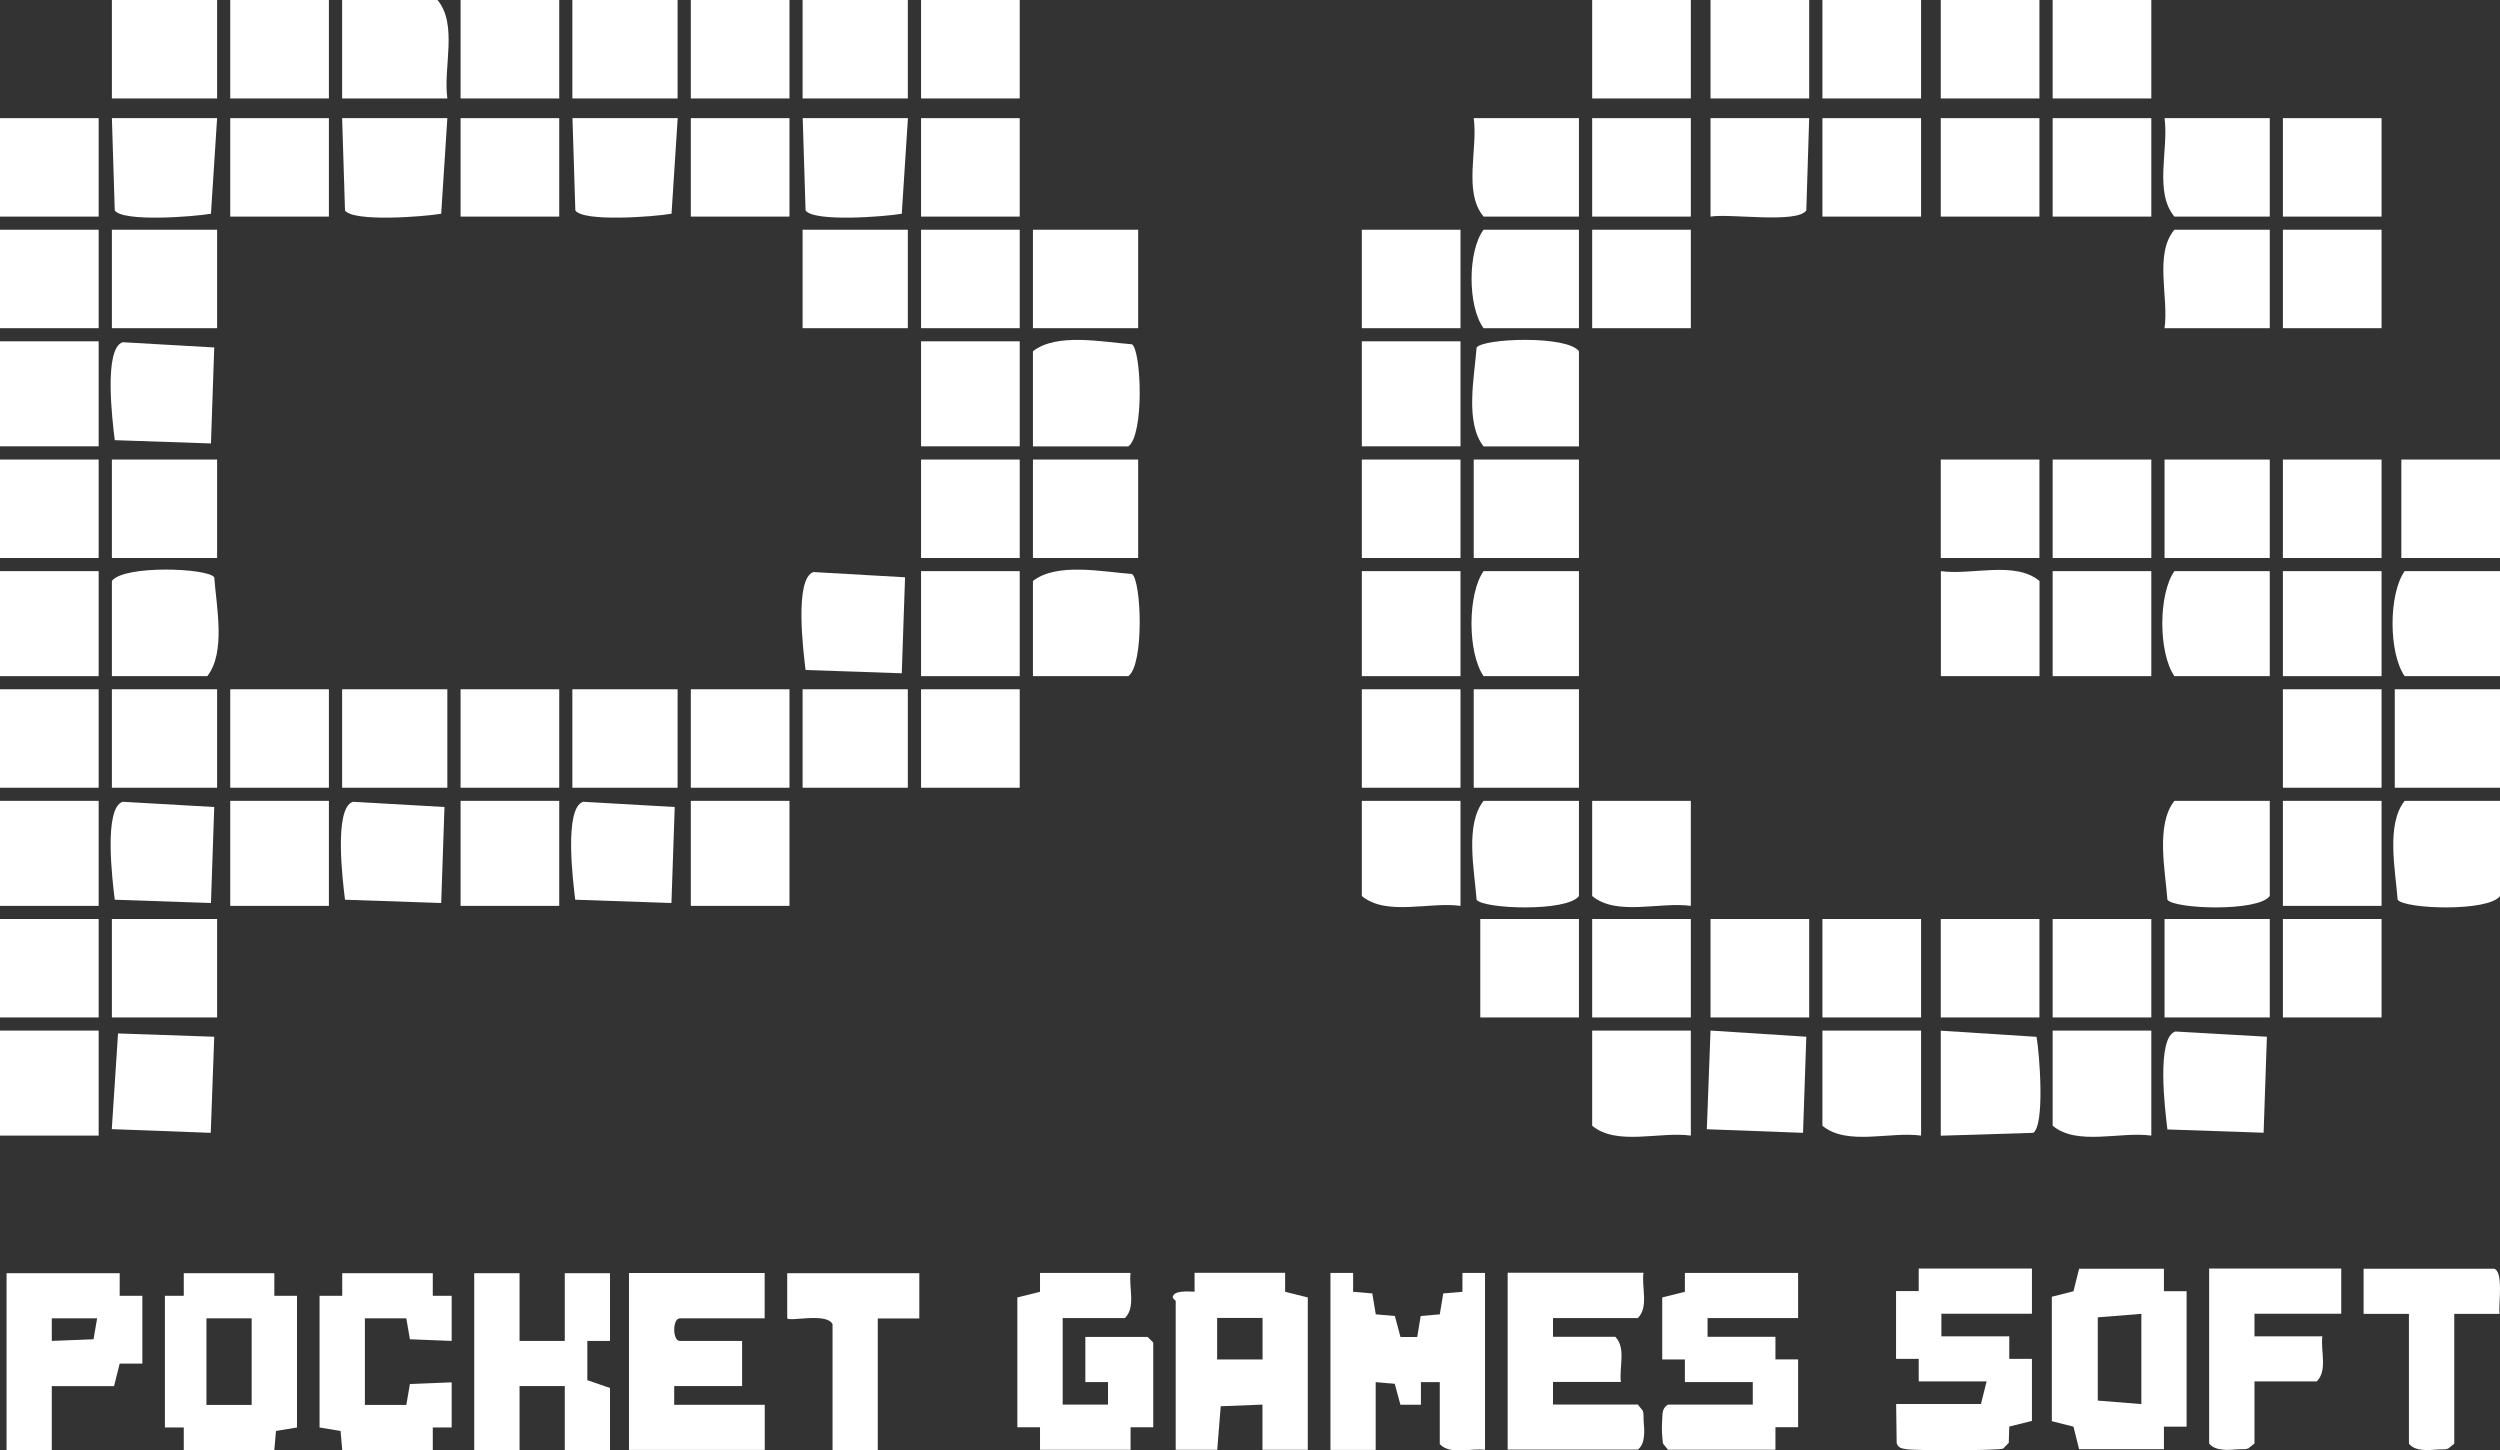 <?xml version="1.0" encoding="UTF-8"?>
<svg xmlns="http://www.w3.org/2000/svg" id="uuid-8b87866e-be83-452c-8739-e0c8a89d2d43" data-name="Layer 2" width="243.77" height="141.42" viewBox="0 0 243.77 141.42">
  <rect x="0" y="0" width="243.77" height="141.42" fill="#333333" stroke="none"/>
  <defs>
    <style> .uuid-62ad83ab-2efa-4d54-ae49-991a0acab860 { fill: #fff; } </style>
  </defs>
  <g id="uuid-bc3a9759-1409-417d-91fc-317e464a446d" data-name="Layer 1">
    <g>
      <g>
        <path class="uuid-62ad83ab-2efa-4d54-ae49-991a0acab860" d="M198.13,123.7v4.4h-8.83v2.2h6.62v2.2s2.21,0,2.21,0v6.05l-2.21.55-.05,1.59-.55.56c-.59.2-8.65.21-9.51.05-.42-.08-.74-.13-.87-.6l-.05-3.8h8.27l.55-2.2h-6.62v-2.2s-2.21,0-2.21,0v-6.61h2.21s0-2.2,0-2.2h11.03Z"></path>
        <path class="uuid-62ad83ab-2efa-4d54-ae49-991a0acab860" d="M211,123.7v2.2s2.21,0,2.21,0v13.21h-2.21s0,2.2,0,2.2h-8.27l-.55-2.2-2.11-.53v-12.14l2.11-.53.55-2.2h8.27ZM208.8,128.11l-4.25.34v8.12l4.25.34v-8.81Z"></path>
        <path class="uuid-62ad83ab-2efa-4d54-ae49-991a0acab860" d="M228.29,123.7v4.4h-8.46v2.2h6.62c-.19,1.42.53,3.34-.55,4.4h-6.07v6.05l-.61.49c-.33.11-.69.05-1.03.08-.91.08-2.21.18-2.78-.57v-17.06h12.87Z"></path>
        <path class="uuid-62ad83ab-2efa-4d54-ae49-991a0acab860" d="M243.18,123.7c.98.3.41,3.52.55,4.41h-4.42s0,12.66,0,12.66l-.61.49c-.33.11-.69.05-1.03.08-.91.08-2.21.18-2.78-.57v-12.66h-4.42s0-4.4,0-4.4h12.69Z"></path>
      </g>
      <g>
        <g>
          <path class="uuid-62ad83ab-2efa-4d54-ae49-991a0acab860" d="M100.72,65.93v-9.28c2.33-1.82,6.73-.9,9.66-.68.91.63,1.21,8.81-.36,9.96h-9.3Z"></path>
          <path class="uuid-62ad83ab-2efa-4d54-ae49-991a0acab860" d="M10.91,65.93v-9.28c1.15-1.57,9.35-1.27,9.98-.36.22,2.93,1.14,7.32-.68,9.64h-9.3Z"></path>
          <path class="uuid-62ad83ab-2efa-4d54-ae49-991a0acab860" d="M100.72,43.53v-9.28c2.33-1.82,6.73-.9,9.66-.68.91.63,1.21,8.81-.36,9.96h-9.3Z"></path>
          <path class="uuid-62ad83ab-2efa-4d54-ae49-991a0acab860" d="M79.32,55.78l8.93.51-.32,9.36-9.38-.32c-.23-1.87-1.1-8.94.77-9.55Z"></path>
          <path class="uuid-62ad83ab-2efa-4d54-ae49-991a0acab860" d="M11.96,78.18l8.93.51-.32,9.36-9.38-.32c-.23-1.87-1.1-8.94.77-9.55Z"></path>
          <path class="uuid-62ad83ab-2efa-4d54-ae49-991a0acab860" d="M34.41,78.18l8.93.51-.32,9.36-9.38-.32c-.23-1.87-1.1-8.94.77-9.55Z"></path>
          <path class="uuid-62ad83ab-2efa-4d54-ae49-991a0acab860" d="M56.86,78.18l8.93.51-.32,9.36-9.38-.32c-.23-1.87-1.1-8.94.77-9.55Z"></path>
          <path class="uuid-62ad83ab-2efa-4d54-ae49-991a0acab860" d="M11.96,33.37l8.93.51-.32,9.36-9.38-.32c-.23-1.87-1.1-8.94.77-9.55Z"></path>
          <rect class="uuid-62ad83ab-2efa-4d54-ae49-991a0acab860" x="78.26" width="10.26" height="9.6"></rect>
          <rect class="uuid-62ad83ab-2efa-4d54-ae49-991a0acab860" x="89.81" y="55.69" width="9.62" height="10.24"></rect>
          <rect class="uuid-62ad83ab-2efa-4d54-ae49-991a0acab860" x="10.91" y="67.21" width="10.26" height="9.6"></rect>
          <rect class="uuid-62ad83ab-2efa-4d54-ae49-991a0acab860" y="100.49" width="9.62" height="10.24"></rect>
          <rect class="uuid-62ad83ab-2efa-4d54-ae49-991a0acab860" x="33.36" y="67.21" width="10.26" height="9.6"></rect>
          <rect class="uuid-62ad83ab-2efa-4d54-ae49-991a0acab860" x="10.91" y="22.4" width="10.26" height="9.6"></rect>
          <rect class="uuid-62ad83ab-2efa-4d54-ae49-991a0acab860" x="78.26" y="22.4" width="10.26" height="9.6"></rect>
          <rect class="uuid-62ad83ab-2efa-4d54-ae49-991a0acab860" x="10.91" y="89.61" width="10.26" height="9.6"></rect>
          <rect class="uuid-62ad83ab-2efa-4d54-ae49-991a0acab860" x="100.72" y="22.4" width="10.26" height="9.6"></rect>
          <rect class="uuid-62ad83ab-2efa-4d54-ae49-991a0acab860" x="10.91" width="10.26" height="9.6"></rect>
          <rect class="uuid-62ad83ab-2efa-4d54-ae49-991a0acab860" y="55.69" width="9.62" height="10.24"></rect>
          <rect class="uuid-62ad83ab-2efa-4d54-ae49-991a0acab860" x="55.81" width="10.26" height="9.6"></rect>
          <rect class="uuid-62ad83ab-2efa-4d54-ae49-991a0acab860" y="33.28" width="9.62" height="10.24"></rect>
          <rect class="uuid-62ad83ab-2efa-4d54-ae49-991a0acab860" x="89.81" y="33.28" width="9.62" height="10.24"></rect>
          <rect class="uuid-62ad83ab-2efa-4d54-ae49-991a0acab860" y="78.09" width="9.62" height="10.24"></rect>
          <rect class="uuid-62ad83ab-2efa-4d54-ae49-991a0acab860" x="78.26" y="67.21" width="10.26" height="9.6"></rect>
          <rect class="uuid-62ad83ab-2efa-4d54-ae49-991a0acab860" x="55.81" y="67.21" width="10.26" height="9.6"></rect>
          <rect class="uuid-62ad83ab-2efa-4d54-ae49-991a0acab860" x="22.45" y="78.09" width="9.62" height="10.24"></rect>
          <rect class="uuid-62ad83ab-2efa-4d54-ae49-991a0acab860" x="67.36" y="78.09" width="9.62" height="10.24"></rect>
          <rect class="uuid-62ad83ab-2efa-4d54-ae49-991a0acab860" x="10.91" y="44.81" width="10.26" height="9.6"></rect>
          <rect class="uuid-62ad83ab-2efa-4d54-ae49-991a0acab860" x="100.72" y="44.81" width="10.26" height="9.6"></rect>
          <rect class="uuid-62ad83ab-2efa-4d54-ae49-991a0acab860" x="44.91" y="78.09" width="9.62" height="10.24"></rect>
          <path class="uuid-62ad83ab-2efa-4d54-ae49-991a0acab860" d="M43.62,9.6h-10.26V0h9.3c2,2.41.54,6.57.96,9.6Z"></path>
          <polygon class="uuid-62ad83ab-2efa-4d54-ae49-991a0acab860" points="10.9 110.1 11.51 100.77 20.89 101.09 20.55 110.46 10.9 110.1"></polygon>
          <path class="uuid-62ad83ab-2efa-4d54-ae49-991a0acab860" d="M88.53,11.52l-.6,9.32c-1.73.3-8.59.82-9.38-.32l-.28-9h10.26Z"></path>
          <path class="uuid-62ad83ab-2efa-4d54-ae49-991a0acab860" d="M43.62,11.52l-.6,9.32c-1.73.3-8.59.82-9.38-.32l-.28-9h10.26Z"></path>
          <path class="uuid-62ad83ab-2efa-4d54-ae49-991a0acab860" d="M66.08,11.52l-.6,9.32c-1.73.3-8.59.82-9.38-.32l-.28-9h10.26Z"></path>
          <path class="uuid-62ad83ab-2efa-4d54-ae49-991a0acab860" d="M21.17,11.52l-.6,9.32c-1.73.3-8.59.82-9.38-.32l-.28-9h10.26Z"></path>
          <rect class="uuid-62ad83ab-2efa-4d54-ae49-991a0acab860" y="67.21" width="9.62" height="9.6"></rect>
          <rect class="uuid-62ad83ab-2efa-4d54-ae49-991a0acab860" x="22.45" y="67.21" width="9.62" height="9.6"></rect>
          <rect class="uuid-62ad83ab-2efa-4d54-ae49-991a0acab860" x="44.91" y="67.21" width="9.62" height="9.6"></rect>
          <rect class="uuid-62ad83ab-2efa-4d54-ae49-991a0acab860" x="67.36" y="67.21" width="9.62" height="9.6"></rect>
          <rect class="uuid-62ad83ab-2efa-4d54-ae49-991a0acab860" x="89.81" y="67.21" width="9.62" height="9.6"></rect>
          <rect class="uuid-62ad83ab-2efa-4d54-ae49-991a0acab860" x="89.81" y="11.52" width="9.62" height="9.6"></rect>
          <rect class="uuid-62ad83ab-2efa-4d54-ae49-991a0acab860" x="67.36" y="11.52" width="9.62" height="9.6"></rect>
          <rect class="uuid-62ad83ab-2efa-4d54-ae49-991a0acab860" x="89.81" y="44.81" width="9.62" height="9.6"></rect>
          <rect class="uuid-62ad83ab-2efa-4d54-ae49-991a0acab860" y="44.81" width="9.62" height="9.6"></rect>
          <rect class="uuid-62ad83ab-2efa-4d54-ae49-991a0acab860" x="89.81" width="9.62" height="9.6"></rect>
          <rect class="uuid-62ad83ab-2efa-4d54-ae49-991a0acab860" y="11.52" width="9.62" height="9.6"></rect>
          <rect class="uuid-62ad83ab-2efa-4d54-ae49-991a0acab860" x="22.45" y="11.52" width="9.62" height="9.6"></rect>
          <rect class="uuid-62ad83ab-2efa-4d54-ae49-991a0acab860" x="44.91" y="11.52" width="9.62" height="9.6"></rect>
          <rect class="uuid-62ad83ab-2efa-4d54-ae49-991a0acab860" x="67.36" width="9.62" height="9.6"></rect>
          <rect class="uuid-62ad83ab-2efa-4d54-ae49-991a0acab860" x="44.91" width="9.62" height="9.6"></rect>
          <rect class="uuid-62ad83ab-2efa-4d54-ae49-991a0acab860" x="22.45" width="9.62" height="9.6"></rect>
          <rect class="uuid-62ad83ab-2efa-4d54-ae49-991a0acab860" y="89.61" width="9.62" height="9.6"></rect>
          <rect class="uuid-62ad83ab-2efa-4d54-ae49-991a0acab860" x="89.81" y="22.4" width="9.62" height="9.6"></rect>
          <rect class="uuid-62ad83ab-2efa-4d54-ae49-991a0acab860" y="22.4" width="9.62" height="9.6"></rect>
        </g>
        <g>
          <path class="uuid-62ad83ab-2efa-4d54-ae49-991a0acab860" d="M243.77,55.69v10.24h-9.3c-1.58-2.31-1.56-8.01,0-10.24h9.3Z"></path>
          <path class="uuid-62ad83ab-2efa-4d54-ae49-991a0acab860" d="M221.32,55.69v10.24h-9.3c-1.58-2.31-1.56-8.01,0-10.24h9.3Z"></path>
          <path class="uuid-62ad83ab-2efa-4d54-ae49-991a0acab860" d="M153.96,55.69v10.24h-9.3c-1.58-2.31-1.56-8.01,0-10.24h9.3Z"></path>
          <path class="uuid-62ad83ab-2efa-4d54-ae49-991a0acab860" d="M243.77,78.09v9.28c-1.15,1.57-9.35,1.27-9.98.36-.22-2.93-1.14-7.32.68-9.64h9.3Z"></path>
          <path class="uuid-62ad83ab-2efa-4d54-ae49-991a0acab860" d="M221.32,78.09v9.28c-1.15,1.57-9.35,1.27-9.98.36-.22-2.93-1.14-7.32.68-9.64h9.3Z"></path>
          <path class="uuid-62ad83ab-2efa-4d54-ae49-991a0acab860" d="M153.96,78.09v9.28c-1.15,1.57-9.35,1.27-9.98.36-.22-2.93-1.14-7.32.68-9.64h9.3Z"></path>
          <path class="uuid-62ad83ab-2efa-4d54-ae49-991a0acab860" d="M153.96,43.53h-9.3c-1.83-2.33-.9-6.72-.68-9.64.63-.91,8.83-1.21,9.98.36v9.28Z"></path>
          <path class="uuid-62ad83ab-2efa-4d54-ae49-991a0acab860" d="M212.11,100.58l8.93.51-.32,9.36-9.38-.32c-.23-1.87-1.1-8.94.77-9.55Z"></path>
          <rect class="uuid-62ad83ab-2efa-4d54-ae49-991a0acab860" x="222.6" y="78.09" width="9.62" height="10.24"></rect>
          <rect class="uuid-62ad83ab-2efa-4d54-ae49-991a0acab860" x="211.06" y="89.61" width="10.26" height="9.6"></rect>
          <rect class="uuid-62ad83ab-2efa-4d54-ae49-991a0acab860" x="200.15" y="55.69" width="9.62" height="10.24"></rect>
          <rect class="uuid-62ad83ab-2efa-4d54-ae49-991a0acab860" x="143.7" y="67.21" width="10.26" height="9.6"></rect>
          <rect class="uuid-62ad83ab-2efa-4d54-ae49-991a0acab860" x="132.79" y="55.69" width="9.62" height="10.24"></rect>
          <rect class="uuid-62ad83ab-2efa-4d54-ae49-991a0acab860" x="233.51" y="67.21" width="10.26" height="9.6"></rect>
          <rect class="uuid-62ad83ab-2efa-4d54-ae49-991a0acab860" x="132.79" y="33.28" width="9.62" height="10.24"></rect>
          <rect class="uuid-62ad83ab-2efa-4d54-ae49-991a0acab860" x="211.06" y="44.81" width="10.26" height="9.6"></rect>
          <rect class="uuid-62ad83ab-2efa-4d54-ae49-991a0acab860" x="222.6" y="55.69" width="9.62" height="10.24"></rect>
          <rect class="uuid-62ad83ab-2efa-4d54-ae49-991a0acab860" x="143.7" y="44.81" width="10.26" height="9.6"></rect>
          <path class="uuid-62ad83ab-2efa-4d54-ae49-991a0acab860" d="M153.96,11.52v9.6h-9.3c-2-2.41-.54-6.57-.96-9.6h10.26Z"></path>
          <path class="uuid-62ad83ab-2efa-4d54-ae49-991a0acab860" d="M142.41,78.09v10.24c-3.04-.42-7.21,1.03-9.62-.96v-9.28h9.62Z"></path>
          <path class="uuid-62ad83ab-2efa-4d54-ae49-991a0acab860" d="M164.87,78.09v10.24c-3.04-.42-7.21,1.03-9.62-.96v-9.28h9.62Z"></path>
          <path class="uuid-62ad83ab-2efa-4d54-ae49-991a0acab860" d="M209.77,100.49v10.24c-3.04-.42-7.21,1.03-9.62-.96v-9.28h9.62Z"></path>
          <path class="uuid-62ad83ab-2efa-4d54-ae49-991a0acab860" d="M198.87,65.93h-9.62v-10.24c3.04.42,7.21-1.03,9.62.96v9.28Z"></path>
          <polygon class="uuid-62ad83ab-2efa-4d54-ae49-991a0acab860" points="166.79 100.49 176.13 101.09 175.81 110.46 166.43 110.11 166.79 100.49"></polygon>
          <path class="uuid-62ad83ab-2efa-4d54-ae49-991a0acab860" d="M187.32,100.49v10.24c-3.04-.42-7.21,1.03-9.62-.96v-9.28h9.62Z"></path>
          <path class="uuid-62ad83ab-2efa-4d54-ae49-991a0acab860" d="M221.32,22.4v9.6h-10.26c.43-3.03-1.03-7.2.96-9.6h9.3Z"></path>
          <path class="uuid-62ad83ab-2efa-4d54-ae49-991a0acab860" d="M221.32,11.52v9.6h-9.3c-2-2.41-.54-6.57-.96-9.6h10.26Z"></path>
          <path class="uuid-62ad83ab-2efa-4d54-ae49-991a0acab860" d="M164.87,100.49v10.24c-3.04-.42-7.21,1.03-9.62-.96v-9.28h9.62Z"></path>
          <path class="uuid-62ad83ab-2efa-4d54-ae49-991a0acab860" d="M153.96,22.4v9.6h-9.3c-1.57-2.13-1.55-7.54,0-9.6h9.3Z"></path>
          <path class="uuid-62ad83ab-2efa-4d54-ae49-991a0acab860" d="M189.24,110.74v-10.24l9.34.6c.3,1.73.82,8.57-.32,9.36l-9.02.28Z"></path>
          <rect class="uuid-62ad83ab-2efa-4d54-ae49-991a0acab860" x="155.25" width="9.62" height="9.6"></rect>
          <rect class="uuid-62ad83ab-2efa-4d54-ae49-991a0acab860" x="166.79" width="9.62" height="9.6"></rect>
          <rect class="uuid-62ad83ab-2efa-4d54-ae49-991a0acab860" x="177.7" width="9.62" height="9.6"></rect>
          <rect class="uuid-62ad83ab-2efa-4d54-ae49-991a0acab860" x="189.24" width="9.62" height="9.6"></rect>
          <rect class="uuid-62ad83ab-2efa-4d54-ae49-991a0acab860" x="200.15" width="9.62" height="9.6"></rect>
          <rect class="uuid-62ad83ab-2efa-4d54-ae49-991a0acab860" x="132.79" y="67.21" width="9.62" height="9.6"></rect>
          <rect class="uuid-62ad83ab-2efa-4d54-ae49-991a0acab860" x="200.15" y="44.81" width="9.62" height="9.6"></rect>
          <rect class="uuid-62ad83ab-2efa-4d54-ae49-991a0acab860" x="222.6" y="67.21" width="9.62" height="9.6"></rect>
          <rect class="uuid-62ad83ab-2efa-4d54-ae49-991a0acab860" x="234.15" y="44.81" width="9.62" height="9.6"></rect>
          <rect class="uuid-62ad83ab-2efa-4d54-ae49-991a0acab860" x="222.6" y="44.81" width="9.62" height="9.6"></rect>
          <rect class="uuid-62ad83ab-2efa-4d54-ae49-991a0acab860" x="189.24" y="44.81" width="9.62" height="9.6"></rect>
          <rect class="uuid-62ad83ab-2efa-4d54-ae49-991a0acab860" x="132.79" y="44.81" width="9.62" height="9.6"></rect>
          <rect class="uuid-62ad83ab-2efa-4d54-ae49-991a0acab860" x="155.25" y="11.52" width="9.62" height="9.6"></rect>
          <rect class="uuid-62ad83ab-2efa-4d54-ae49-991a0acab860" x="222.6" y="22.4" width="9.62" height="9.6"></rect>
          <rect class="uuid-62ad83ab-2efa-4d54-ae49-991a0acab860" x="155.25" y="22.4" width="9.62" height="9.6"></rect>
          <rect class="uuid-62ad83ab-2efa-4d54-ae49-991a0acab860" x="132.79" y="22.4" width="9.62" height="9.6"></rect>
          <rect class="uuid-62ad83ab-2efa-4d54-ae49-991a0acab860" x="144.34" y="89.61" width="9.62" height="9.6"></rect>
          <rect class="uuid-62ad83ab-2efa-4d54-ae49-991a0acab860" x="155.25" y="89.61" width="9.62" height="9.6"></rect>
          <rect class="uuid-62ad83ab-2efa-4d54-ae49-991a0acab860" x="166.79" y="89.61" width="9.62" height="9.6"></rect>
          <rect class="uuid-62ad83ab-2efa-4d54-ae49-991a0acab860" x="177.7" y="89.61" width="9.62" height="9.6"></rect>
          <rect class="uuid-62ad83ab-2efa-4d54-ae49-991a0acab860" x="189.24" y="89.61" width="9.62" height="9.6"></rect>
          <rect class="uuid-62ad83ab-2efa-4d54-ae49-991a0acab860" x="200.15" y="89.61" width="9.62" height="9.6"></rect>
          <rect class="uuid-62ad83ab-2efa-4d54-ae49-991a0acab860" x="222.6" y="89.61" width="9.62" height="9.6"></rect>
          <rect class="uuid-62ad83ab-2efa-4d54-ae49-991a0acab860" x="222.6" y="11.52" width="9.62" height="9.6"></rect>
          <rect class="uuid-62ad83ab-2efa-4d54-ae49-991a0acab860" x="200.15" y="11.52" width="9.62" height="9.6"></rect>
          <rect class="uuid-62ad83ab-2efa-4d54-ae49-991a0acab860" x="189.24" y="11.52" width="9.62" height="9.6"></rect>
          <rect class="uuid-62ad83ab-2efa-4d54-ae49-991a0acab860" x="177.7" y="11.52" width="9.62" height="9.6"></rect>
          <path class="uuid-62ad83ab-2efa-4d54-ae49-991a0acab860" d="M176.41,11.52l-.28,9c-.91,1.3-7.45.28-9.34.6v-9.6h9.62Z"></path>
        </g>
      </g>
      <g>
        <path class="uuid-62ad83ab-2efa-4d54-ae49-991a0acab860" d="M129.73,124.12h2.21s0,1.84,0,1.84l1.87.16.34,2.04,1.86.16.55,2.05h1.63s.34-2.05.34-2.05l1.86-.16.34-2.04,1.87-.16v-1.84s2.2,0,2.2,0v17.25c-1.42-.19-3.35.53-4.41-.55v-6.05h-1.84s0,2.2,0,2.2h-2s-.55-2.04-.55-2.04l-1.86-.16v6.61h-4.41v-17.25Z"></path>
        <path class="uuid-62ad83ab-2efa-4d54-ae49-991a0acab860" d="M160.25,124.12c-.19,1.42.53,3.34-.55,4.4h-8.27v1.83h6.07c1.08,1.07.36,2.99.55,4.4h-6.62v2.2h8.27l.49.61c.11.33.05.68.08,1.02.08.91.18,2.21-.57,2.77h-12.69v-17.25h13.24Z"></path>
        <path class="uuid-62ad83ab-2efa-4d54-ae49-991a0acab860" d="M125.31,124.12v1.84s2.21.55,2.21.55v14.86h-4.42s0-4.41,0-4.41l-4.07.16-.34,4.25h-4.05v-14.5c0-.08-.25-.2-.29-.37.07-.72,1.55-.56,2.13-.55v-1.84s8.82,0,8.82,0ZM123.11,128.51h-4.43v4.05h4.43v-4.05Z"></path>
        <path class="uuid-62ad83ab-2efa-4d54-ae49-991a0acab860" d="M175.33,124.12v4.4h-8.83v1.83h6.62v2.2s2.21,0,2.21,0v6.61h-2.21s0,2.2,0,2.2h-10.48l-.49-.61c-.08-.7-.14-1.46-.08-2.16.06-.65-.08-1.23.57-1.63h8.27v-2.2h-6.62v-2.2s-2.21,0-2.21,0v-6.05l2.21-.55v-1.84s11.03,0,11.03,0Z"></path>
        <path class="uuid-62ad83ab-2efa-4d54-ae49-991a0acab860" d="M110.24,124.12c-.19,1.42.53,3.34-.55,4.4h-6.07v8.44h4.42s0-2.2,0-2.2h-2.21s0-4.4,0-4.4h6.07l.55.55v8.26h-2.21s0,2.2,0,2.2h-8.83v-2.2s-2.21,0-2.21,0v-12.66l2.21-.55v-1.84s8.82,0,8.82,0Z"></path>
      </g>
      <g>
        <path class="uuid-62ad83ab-2efa-4d54-ae49-991a0acab860" d="M74.56,124.15v4.4h-8.27c-.73,0-.73,2.2,0,2.2h6.07v4.4h-6.62v1.83h8.83v4.4h-13.24v-17.25h13.24Z"></path>
        <path class="uuid-62ad83ab-2efa-4d54-ae49-991a0acab860" d="M26.75,124.15v2.2s2.21,0,2.21,0v12.84l-2.05.34-.16,1.86h-8.83v-2.2s-1.84,0-1.84,0v-12.84h1.84s0-2.2,0-2.2h8.83ZM24.54,128.55h-4.41v8.44h4.41v-8.44Z"></path>
        <polygon class="uuid-62ad83ab-2efa-4d54-ae49-991a0acab860" points="50.66 124.15 50.66 130.75 55.07 130.75 55.07 124.15 59.48 124.15 59.48 130.75 57.27 130.75 57.27 134.58 59.48 135.34 59.48 141.39 55.07 141.39 55.07 135.15 50.66 135.15 50.66 141.39 46.24 141.39 46.24 124.15 50.66 124.15"></polygon>
        <path class="uuid-62ad83ab-2efa-4d54-ae49-991a0acab860" d="M11.67,124.15v2.2s2.21,0,2.21,0v6.61h-2.21s-.55,2.2-.55,2.2h-6.07v6.24H.64v-17.25h11.03ZM9.47,128.55h-4.42s0,2.2,0,2.2l4.07-.16.35-2.04Z"></path>
        <polygon class="uuid-62ad83ab-2efa-4d54-ae49-991a0acab860" points="42.2 124.15 42.2 126.35 44.04 126.35 44.04 130.75 39.97 130.59 39.62 128.55 35.58 128.55 35.58 136.99 39.62 136.99 39.97 134.95 44.04 134.79 44.04 139.19 42.2 139.19 42.2 141.39 33.37 141.39 33.21 139.53 31.16 139.19 31.16 126.35 33.37 126.35 33.37 124.15 42.2 124.15"></polygon>
        <path class="uuid-62ad83ab-2efa-4d54-ae49-991a0acab860" d="M89.64,124.15v4.41s-4.05,0-4.05,0v12.84h-4.41v-12.29c-.57-1.13-4.11-.24-4.42-.55v-4.41h12.87Z"></path>
      </g>
    </g>
  </g>
</svg>
